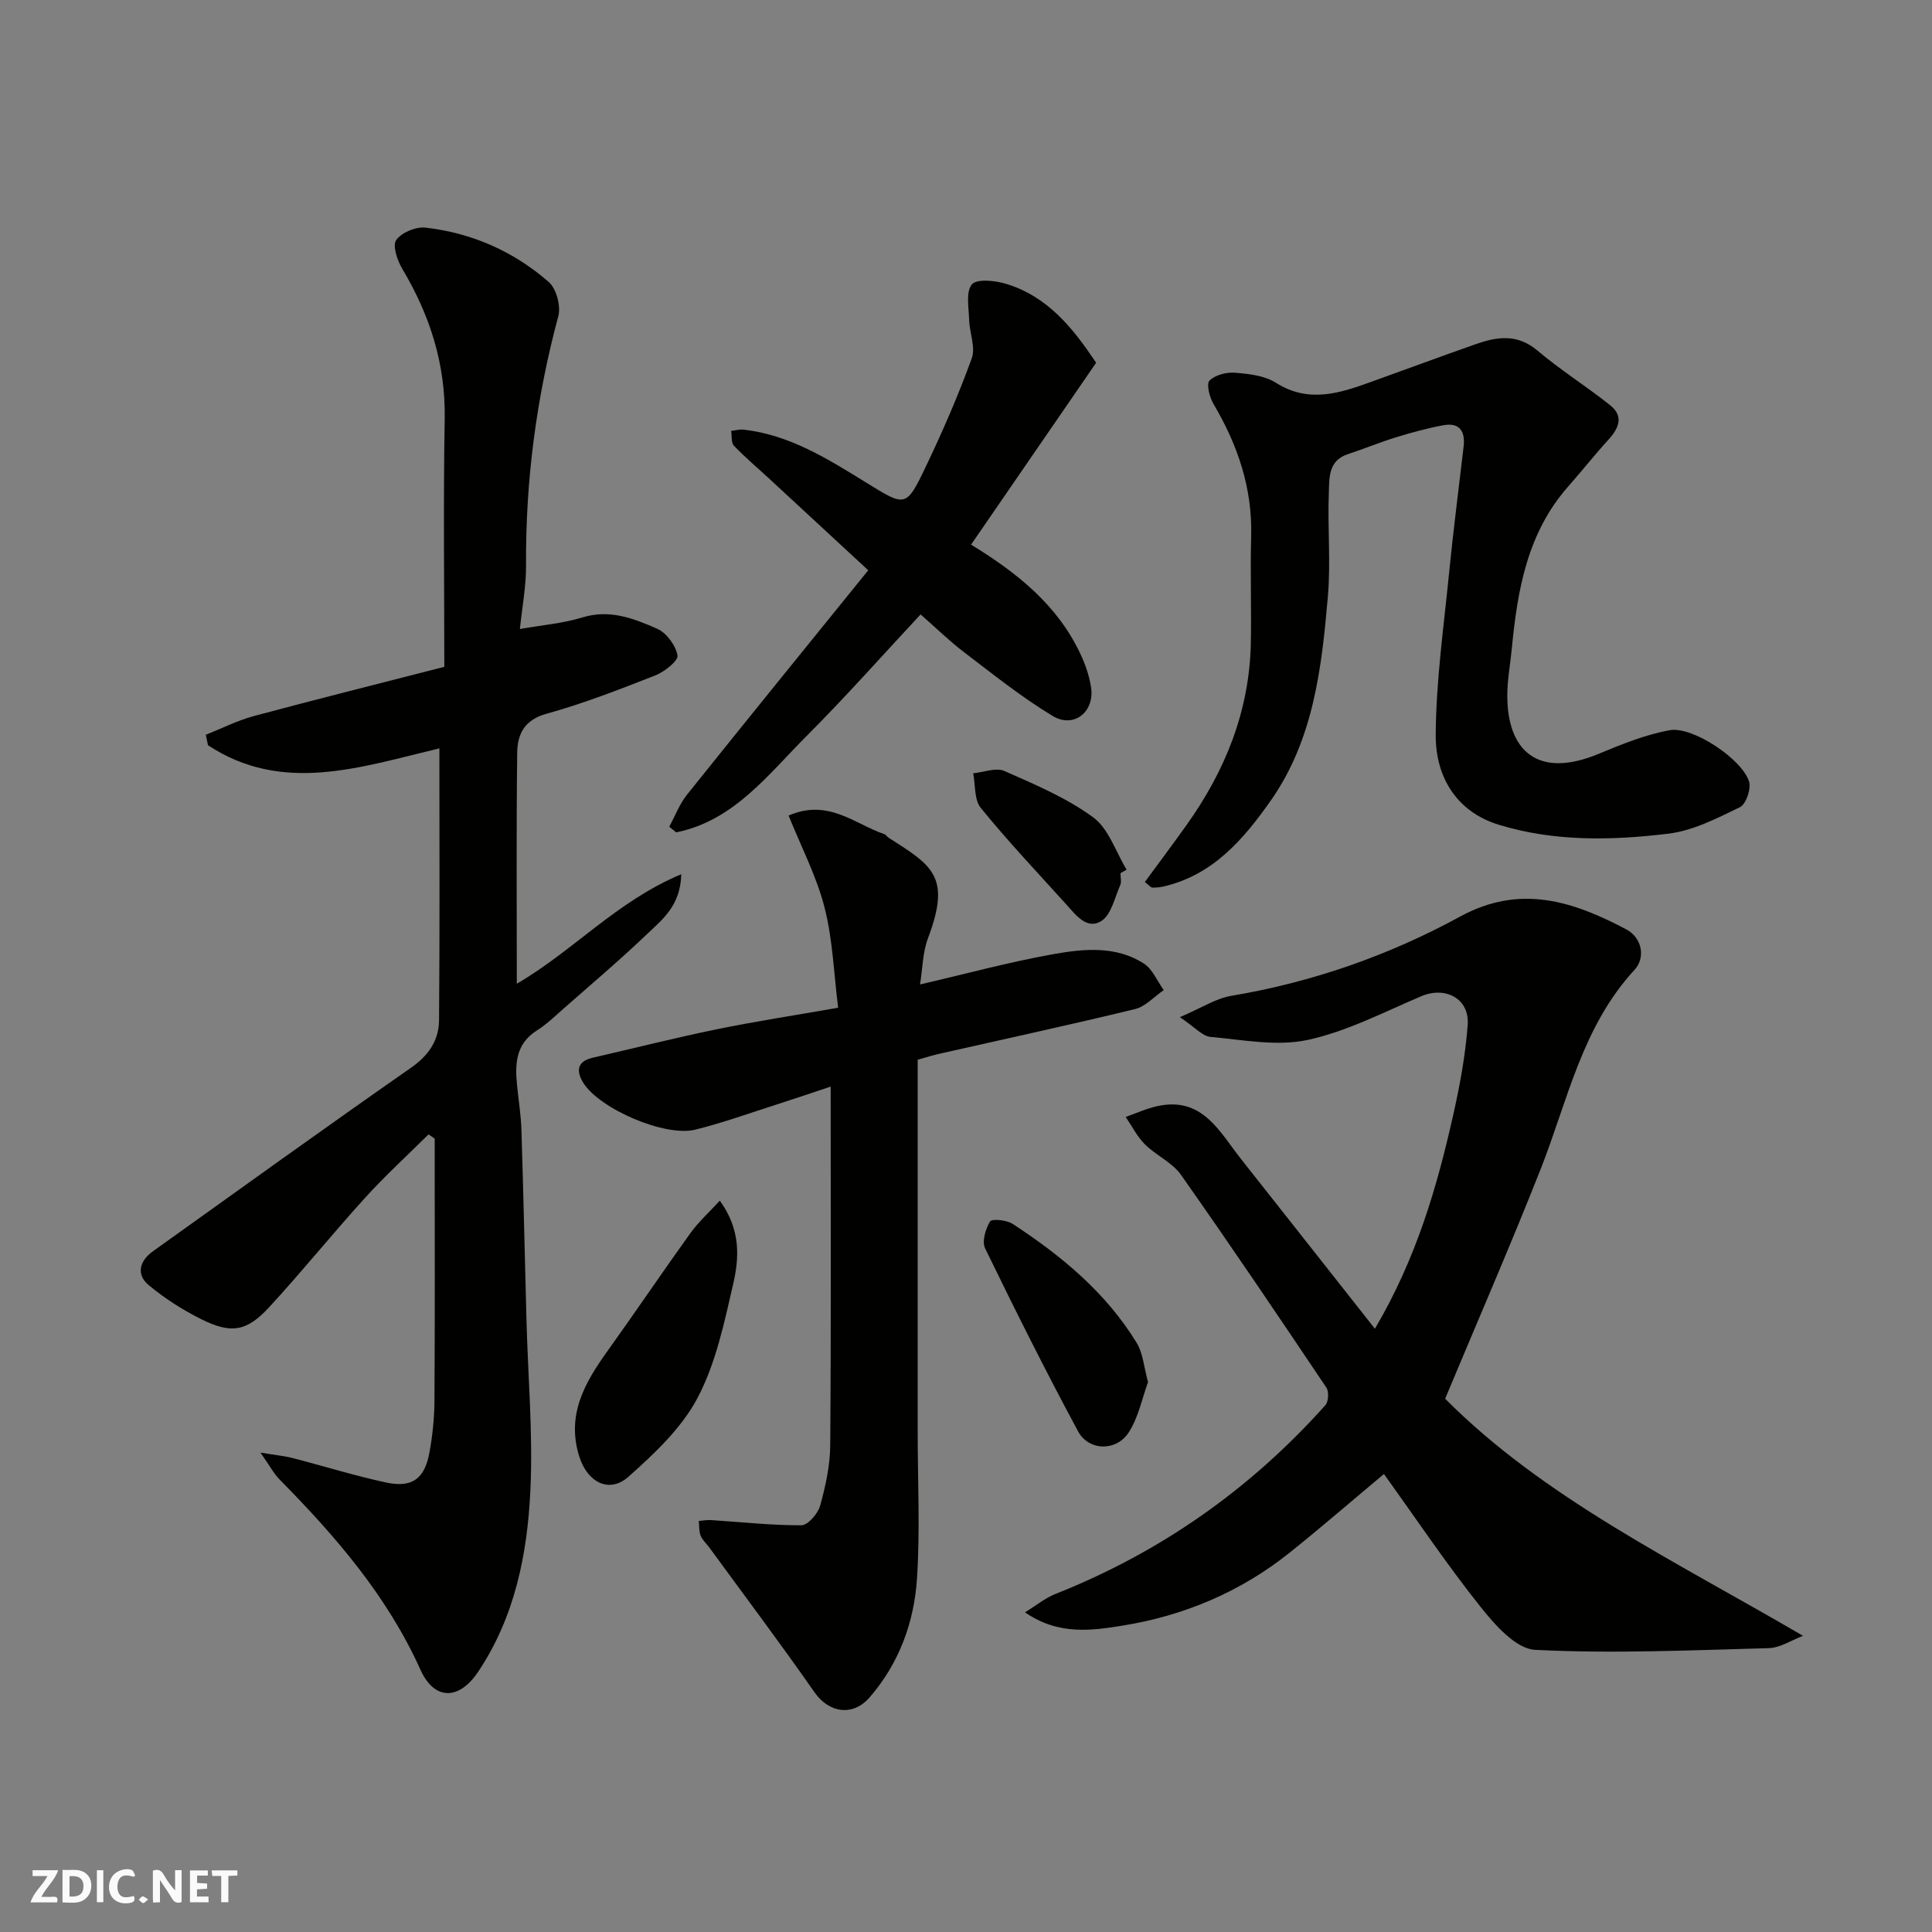 <svg enable-background="new 0 0 400 400" viewBox="0 0 400 400" xmlns="http://www.w3.org/2000/svg"><rect x="0" y="0" width="400" height="400" fill="#808080" stroke="none"/><g fill="#fafafb"><path d="m37.59 393.81c-.92.31-1.52.05-2-.78-.7-1.2-1.52-2.34-2.47-3.78v4.59c-.55.03-.95.05-1.41.07-.03-.37-.06-.64-.06-.91 0-1.91 0-3.81 0-5.7 1.13-.41 1.77-.03 2.29.91.62 1.11 1.38 2.14 2.31 3.19v-4.2h1.35v6.61z"/><path d="m12.94 393.88v-6.75c1.9.19 3.93-.54 5.37 1.29.8 1.01.78 2.88.03 3.97-1.37 1.97-3.4 1.51-5.4 1.49m1.45-1.22c2.04.12 2.92-.58 2.89-2.21-.03-1.51-.98-2.19-2.89-2z"/><path d="m11.81 393.87h-5.49c.68-2.18 2.47-3.48 3.51-5.45h-3.08v-1.21h5.29c-.71 2.13-2.44 3.48-3.47 5.51.86 0 1.63.04 2.39-.01.79-.05 1.14.21.85 1.16"/><path d="m39.33 393.86v-6.61h3.7v1.07h-2.22v1.52c.68.04 1.34.09 2.07.13v1.07c-.72.05-1.38.09-2.1.14v1.48h2.4v1.19h-3.85z"/><path d="m27.71 388.56c-1.15-.3-2.46-.61-3.1.64-.37.73-.41 1.93-.06 2.67.63 1.35 1.99.93 3.17.68.35.94-.01 1.32-.93 1.46-1.62.25-3.05-.27-3.76-1.48-.73-1.24-.6-3.03.31-4.17.88-1.11 2.71-1.7 4-1.16.32.13.44.74.65 1.12-.1.08-.19.16-.28.24"/><path d="m49.15 387.24v1.07c-.59.02-1.17.05-1.87.08v5.44h-1.48v-5.44h-1.85c-.05-.4-.08-.73-.13-1.15z"/><path d="m20.06 387.21h1.33v6.62h-1.33z"/><path d="m30.68 393.25c-.49.38-.8.79-1.05.76-.32-.05-.6-.45-.9-.7.26-.24.51-.64.8-.67.29-.04.62.3 1.15.61"/></g><path d="m141.05 181c-.17 6.47-3.83 9.29-6.88 12.2-5.71 5.46-11.76 10.58-17.7 15.81-1.72 1.52-3.4 3.13-5.33 4.35-4.39 2.78-4.53 6.93-4.09 11.36.31 3.1.82 6.19.91 9.3.41 13.09.69 26.19 1.04 39.29.31 11.76 1.37 23.56.81 35.28-.63 13.23-3.23 26.24-10.86 37.6-3.92 5.84-9.03 5.89-11.89-.47-6.89-15.29-17.56-27.63-29.15-39.38-1.22-1.23-2.05-2.85-3.98-5.59 3.07.51 4.87.67 6.59 1.11 6.45 1.66 12.82 3.65 19.32 5.06 5.43 1.18 8.05-.69 9.06-6.13.65-3.53 1.03-7.17 1.05-10.76.11-16.99.05-33.98.05-50.98 0-1.1 0-2.2 0-3.31-.43-.29-.85-.59-1.28-.88-4.39 4.36-8.97 8.55-13.13 13.13-6.75 7.43-13.05 15.26-19.85 22.64-4.66 5.06-7.86 5.58-14.04 2.51-3.87-1.93-7.63-4.32-10.94-7.09-2.63-2.2-1.85-5.02.88-6.97 17.78-12.72 35.53-25.51 53.46-38.02 3.67-2.56 5.76-5.67 5.8-9.82.16-18.64.07-37.27.07-56.3-16.37 3.9-32.48 9.53-47.91-.65-.15-.72-.3-1.44-.45-2.16 3.3-1.31 6.51-2.95 9.92-3.87 13.03-3.5 26.12-6.77 39.46-10.2 0-17.38-.22-34.35.08-51.32.2-11.36-3.06-21.49-8.79-31.1-1.03-1.72-2.06-4.79-1.25-5.94 1.1-1.56 4.08-2.8 6.07-2.57 9.6 1.09 18.25 4.92 25.51 11.25 1.58 1.38 2.54 4.99 1.98 7.09-4.55 16.91-6.79 34.06-6.68 51.57.03 4.4-.83 8.81-1.27 13.19 4.67-.83 8.93-1.16 12.91-2.39 5.68-1.76 10.67.21 15.5 2.33 1.94.85 3.86 3.46 4.22 5.53.19 1.12-2.71 3.39-4.61 4.14-7.41 2.91-14.87 5.82-22.53 7.94-4.63 1.28-6 4.29-6.05 8.09-.19 15.77-.08 31.54-.08 47.8 11.75-6.84 20.66-17.07 34.05-22.67z" fill="#010100"/><path d="m284.66 275.1c8.63-14.65 12.9-29.46 16.28-44.56 1.35-6.04 2.47-12.18 2.93-18.34.41-5.43-4.58-8.07-9.59-5.95-7.76 3.29-15.43 7.31-23.56 9.06-6.37 1.37-13.4-.03-20.1-.63-1.68-.15-3.2-1.99-6.34-4.09 4.43-1.88 7.43-3.88 10.68-4.42 16.73-2.81 32.58-8.35 47.35-16.41 12.42-6.78 23.38-3.16 34.36 2.64 3.39 1.79 4.02 5.93 1.74 8.4-10.89 11.79-13.85 27.11-19.45 41.29-6.21 15.73-12.97 31.25-19.76 47.5 20.43 20.55 47.52 33.55 74.1 49.09-2.37.89-4.73 2.49-7.12 2.55-16.13.44-32.29 1.17-48.37.35-3.96-.2-8.34-5.2-11.32-8.95-7-8.79-13.28-18.16-19.96-27.45-6.5 5.43-12.93 11-19.56 16.31-10.15 8.11-21.9 13.05-34.58 15.08-6.31 1.01-13.21 2.06-20.17-2.75 2.33-1.44 4.15-2.95 6.23-3.78 21.76-8.62 40.39-21.69 55.96-39.12.65-.73.76-2.8.2-3.63-9.91-14.77-19.86-29.51-30.1-44.05-1.81-2.58-5.16-4.02-7.47-6.32-1.61-1.6-2.67-3.76-3.98-5.67 2.17-.76 4.29-1.74 6.52-2.23 9.4-2.08 12.91 5.33 17.43 11.03 9.05 11.44 18.06 22.9 27.65 35.05z" fill="#010100"/><path d="m190 219.41v77.38c0 10.03.51 20.09-.15 30.08-.6 9.04-3.71 17.53-9.81 24.56-3.49 4.02-8.43 3.2-11.39-1.04-7.1-10.17-14.56-20.09-21.88-30.11-.58-.79-1.39-1.48-1.72-2.36-.35-.92-.26-2.01-.37-3.02.86-.07 1.72-.24 2.56-.18 6.23.4 12.46 1.1 18.69 1.07 1.35-.01 3.42-2.42 3.88-4.07 1.12-4.07 2.05-8.33 2.08-12.53.19-24.57.09-49.14.09-74.22-3.43 1.14-7.34 2.47-11.27 3.73-5.57 1.78-11.09 3.78-16.75 5.18-6.27 1.56-19.81-4.28-23.2-9.7-1.46-2.34-1.37-4.42 1.92-5.18 8.56-1.97 17.07-4.13 25.67-5.89 7.98-1.64 16.05-2.87 25.18-4.47-.88-6.92-1.1-14.02-2.81-20.73-1.66-6.49-4.85-12.6-7.45-19.06 8.25-3.58 13.72 1.8 19.89 3.88.29.1.46.48.74.66 9.03 5.8 13.12 7.94 8.23 20.85-1.11 2.93-1.11 6.27-1.65 9.58 9.43-2.18 18.49-4.65 27.7-6.29 6.25-1.11 12.88-1.74 18.64 1.96 1.8 1.16 2.77 3.63 4.12 5.5-1.97 1.35-3.78 3.4-5.95 3.93-13.28 3.23-26.64 6.11-39.97 9.13-1.58.32-3.12.82-5.02 1.36z" fill="#010100"/><path d="m237.03 182.61c2.9-3.95 5.79-7.82 8.6-11.75 8.05-11.27 13.05-23.66 13.34-37.66.15-7.36-.14-14.73.07-22.09.28-10.01-2.77-18.96-7.79-27.46-.82-1.39-1.53-4.13-.84-4.84 1.15-1.19 3.52-1.78 5.29-1.64 2.88.23 6.12.59 8.47 2.08 6.76 4.28 13.14 2.18 19.66-.17 7.19-2.59 14.36-5.24 21.57-7.78 4.47-1.58 8.7-2.28 12.92 1.29 4.79 4.05 10.16 7.41 15.07 11.33 2.84 2.27 1.77 4.75-.38 7.11-2.85 3.12-5.47 6.45-8.27 9.62-8.5 9.59-10.56 21.42-11.73 33.57-.31 3.27-.94 6.53-.94 9.79-.02 11.28 6.17 17.36 18.9 12.07 4.77-1.98 9.68-3.98 14.72-4.9 4.75-.86 14.97 5.98 16.43 10.61.47 1.5-.62 4.71-1.87 5.32-4.76 2.31-9.75 4.89-14.88 5.5-11.68 1.4-23.45 1.68-35.02-1.84-8.78-2.67-13.15-9.91-13.1-18.59.06-11.13 1.65-22.27 2.75-33.39.87-8.81 2.01-17.58 3.03-26.38.36-3.14-.87-4.98-4.19-4.37-3.33.62-6.61 1.51-9.85 2.51-3.35 1.03-6.6 2.39-9.94 3.48-4.1 1.34-3.81 4.98-3.93 8.01-.28 7.15.42 14.37-.2 21.48-1.28 14.82-2.97 29.69-11.91 42.36-5.62 7.97-11.92 15.28-22.07 17.65-.76.18-1.57.24-2.36.24-.28.01-.54-.36-1.55-1.16z" fill="#010100"/><path d="m201.05 112.76c9.61 5.88 17.88 12.52 22.62 22.59 1.03 2.18 1.85 4.56 2.22 6.93.8 5.09-3.57 8.61-7.97 5.94-6.4-3.87-12.29-8.59-18.26-13.14-3.14-2.39-5.98-5.17-9.06-7.87-7.87 8.44-15.51 17.07-23.63 25.2-7.98 7.98-15.02 17.51-26.98 19.92-.48-.39-.95-.78-1.43-1.17 1.21-2.22 2.12-4.68 3.67-6.62 12.29-15.35 24.69-30.61 37.53-46.47-7.08-6.55-13.83-12.8-20.58-19.04-2.42-2.24-4.96-4.37-7.23-6.75-.6-.63-.4-2.03-.57-3.07.85-.09 1.72-.35 2.55-.26 9.56 1.07 17.48 6.08 25.38 10.95 8.16 5.03 8.26 5.3 12.37-3.29 3.5-7.33 6.75-14.8 9.51-22.42.83-2.29-.47-5.3-.54-7.98-.07-2.51-.72-5.77.56-7.32.99-1.2 4.73-.82 6.96-.16 8.74 2.59 14.02 9.26 18.77 16.38-8.7 12.65-17.21 25.02-25.89 37.65z" fill="#010100"/><path d="m149.03 248.58c4.37 6.04 4.02 11.83 2.77 17.25-1.85 8.03-3.59 16.4-7.37 23.57-3.29 6.25-8.91 11.53-14.31 16.34-3.98 3.55-8.47 1.13-10.14-4.04-2.81-8.72 1.09-15.43 5.87-22.09 5.79-8.07 11.34-16.31 17.14-24.37 1.68-2.32 3.86-4.27 6.04-6.66z" fill="#010100"/><path d="m237.69 286.14c-1.21 3.3-1.97 7.25-3.98 10.4-2.55 3.99-8.29 3.91-10.51-.2-6.71-12.47-13.05-25.14-19.24-37.88-.69-1.43.08-4.03 1.02-5.57.37-.6 3.43-.31 4.66.49 10.1 6.6 19.32 14.21 25.7 24.65 1.3 2.12 1.47 4.91 2.35 8.11z" fill="#010100"/><path d="m231.98 180.79c0 .83.26 1.78-.05 2.47-1.15 2.6-1.85 6.11-3.9 7.42-3.01 1.91-5.33-1.29-7.31-3.48-5.96-6.58-12.06-13.05-17.66-19.93-1.38-1.69-1.09-4.74-1.57-7.17 2.17-.21 4.7-1.24 6.44-.48 6.33 2.79 12.87 5.55 18.4 9.6 3.22 2.36 4.67 7.14 6.92 10.83-.43.25-.85.49-1.27.74z" fill="#010100"/></svg>